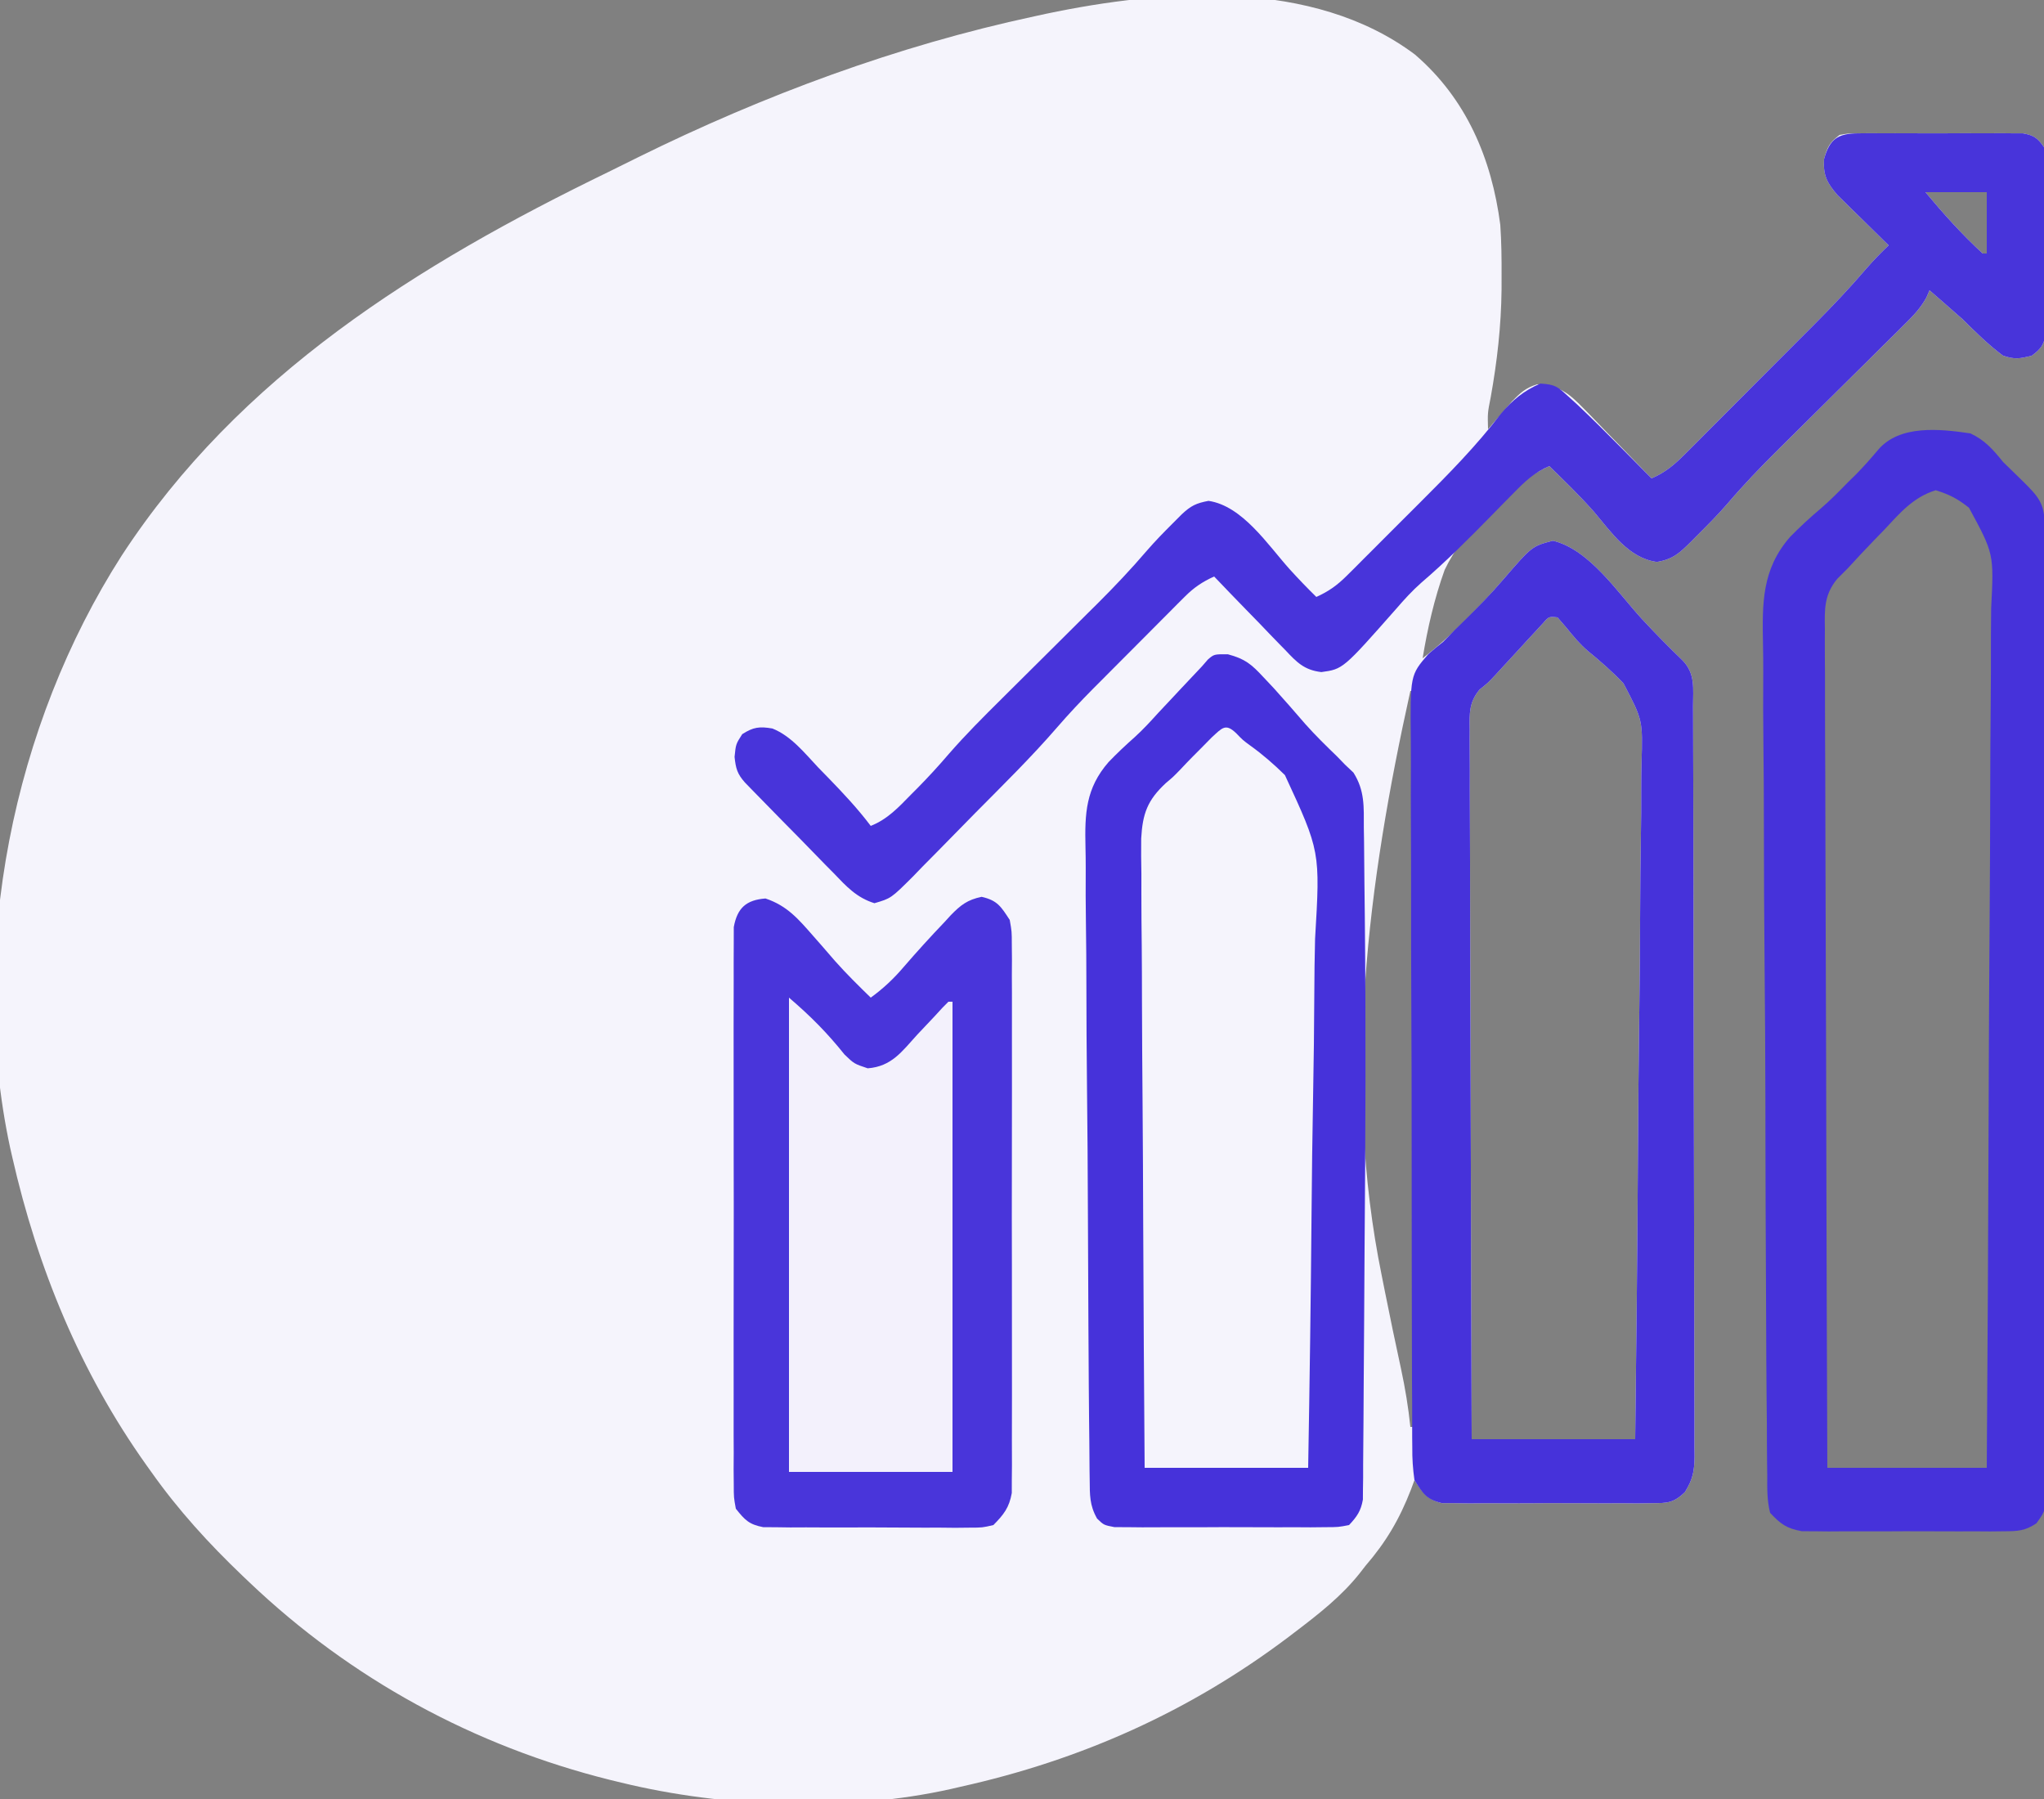 <svg xmlns="http://www.w3.org/2000/svg" width="500" height="440"><rect width="100%" height="100%" fill="#808080" stroke="none"/><path d="M0 0 C12.559 10.782 18.79 25.426 20.898 41.676 C21.182 45.827 21.231 49.954 21.211 54.113 C21.209 55.798 21.209 55.798 21.207 57.516 C21.106 66.448 20.131 75.043 18.555 83.824 C17.786 87.682 17.786 87.682 17.898 91.676 C18.43 91.049 18.961 90.423 19.508 89.777 C20.214 88.96 20.921 88.143 21.648 87.301 C22.345 86.489 23.041 85.677 23.758 84.84 C25.843 82.732 27.082 81.542 29.898 80.676 C35.315 80.972 37.572 82.751 41.297 86.586 C42.017 87.316 42.017 87.316 42.751 88.061 C44.271 89.609 45.772 91.173 47.273 92.738 C48.305 93.795 49.337 94.85 50.371 95.904 C52.894 98.482 55.4 101.075 57.898 103.676 C61.329 102.196 63.558 100.264 66.189 97.628 C67.027 96.793 67.865 95.959 68.728 95.098 C69.626 94.193 70.524 93.288 71.449 92.355 C72.381 91.423 73.314 90.49 74.274 89.529 C76.248 87.554 78.219 85.574 80.187 83.593 C82.69 81.073 85.2 78.56 87.711 76.049 C89.658 74.101 91.603 72.152 93.546 70.201 C94.914 68.828 96.283 67.458 97.652 66.087 C102.086 61.62 106.39 57.1 110.479 52.314 C112.192 50.336 114.011 48.488 115.898 46.676 C115.278 46.071 115.278 46.071 114.645 45.454 C112.766 43.617 110.895 41.771 109.023 39.926 C108.372 39.292 107.721 38.657 107.051 38.004 C106.426 37.385 105.8 36.766 105.156 36.129 C104.292 35.281 104.292 35.281 103.411 34.415 C100.838 31.456 99.844 29.565 100.086 25.613 C100.943 22.515 101.413 21.594 103.898 19.676 C106.023 19.295 106.023 19.295 108.506 19.288 C109.437 19.278 110.368 19.269 111.327 19.259 C112.33 19.265 113.334 19.271 114.367 19.277 C115.915 19.273 115.915 19.273 117.494 19.269 C119.676 19.267 121.858 19.272 124.041 19.285 C127.386 19.301 130.729 19.285 134.074 19.266 C136.193 19.268 138.311 19.271 140.43 19.277 C141.934 19.268 141.934 19.268 143.47 19.259 C144.866 19.273 144.866 19.273 146.291 19.288 C147.11 19.29 147.929 19.292 148.774 19.295 C151.467 19.778 152.337 20.441 153.898 22.676 C154.279 24.839 154.279 24.839 154.287 27.375 C154.296 28.326 154.306 29.277 154.315 30.257 C154.306 31.795 154.306 31.795 154.297 33.363 C154.3 34.417 154.303 35.471 154.306 36.557 C154.308 38.787 154.302 41.016 154.29 43.245 C154.273 46.663 154.289 50.079 154.309 53.496 C154.307 55.66 154.303 57.824 154.297 59.988 C154.303 61.013 154.309 62.038 154.315 63.094 C154.306 64.046 154.296 64.997 154.287 65.977 C154.284 66.814 154.282 67.651 154.279 68.513 C153.808 71.191 153.052 72.057 150.898 73.676 C147.843 74.424 146.799 74.616 143.898 73.676 C140.257 70.989 137.121 67.843 133.898 64.676 C132.367 63.31 130.826 61.955 129.273 60.613 C128.621 60.045 127.969 59.476 127.297 58.891 C126.835 58.49 126.374 58.089 125.898 57.676 C125.65 58.25 125.402 58.823 125.147 59.414 C123.706 62.024 122.046 63.762 119.927 65.858 C119.109 66.673 118.291 67.488 117.448 68.327 C116.118 69.637 116.118 69.637 114.762 70.973 C113.367 72.36 111.971 73.747 110.577 75.134 C108.621 77.077 106.66 79.015 104.7 80.954 C101.289 84.327 97.882 87.704 94.48 91.086 C92.671 92.883 90.859 94.677 89.044 96.468 C84.647 100.831 80.399 105.249 76.38 109.963 C74.066 112.638 71.591 115.116 69.086 117.613 C68.61 118.093 68.133 118.574 67.643 119.068 C64.838 121.865 63.168 123.469 59.211 124.113 C52.307 123.201 48.102 116.9 43.809 111.844 C40.365 107.935 36.618 104.32 32.898 100.676 C22.797 105.2 11.986 116.197 7.282 126.068 C4.758 133.098 3.109 140.311 1.898 147.676 C5.61 144.808 8.962 141.747 12.273 138.426 C12.994 137.703 12.994 137.703 13.729 136.966 C16.501 134.165 19.153 131.297 21.711 128.301 C28.66 120.26 28.66 120.26 33.773 118.926 C42.702 121.069 49.519 131.528 55.535 138.059 C58.772 141.563 62.112 144.944 65.543 148.258 C68.646 151.504 68.047 155.142 68.046 159.362 C68.049 160.164 68.053 160.967 68.057 161.794 C68.068 164.498 68.072 167.203 68.075 169.907 C68.082 171.841 68.088 173.774 68.095 175.707 C68.113 180.969 68.123 186.231 68.132 191.494 C68.137 194.78 68.143 198.065 68.149 201.351 C68.168 211.624 68.182 221.898 68.191 232.171 C68.2 244.042 68.227 255.913 68.267 267.784 C68.297 276.952 68.312 286.119 68.315 295.287 C68.318 300.766 68.327 306.245 68.352 311.725 C68.375 316.878 68.379 322.032 68.369 327.186 C68.369 329.078 68.375 330.971 68.389 332.864 C68.406 335.446 68.399 338.027 68.386 340.609 C68.403 341.735 68.403 341.735 68.419 342.884 C68.375 346.506 67.981 348.544 66.039 351.64 C63.259 354.284 61.799 354.308 58 354.323 C56.812 354.339 55.624 354.354 54.4 354.371 C52.481 354.355 52.481 354.355 50.523 354.34 C49.207 354.345 47.89 354.349 46.534 354.354 C43.749 354.362 40.966 354.351 38.182 354.328 C34.617 354.299 31.054 354.316 27.489 354.345 C24.084 354.368 20.679 354.352 17.273 354.34 C15.994 354.35 14.715 354.36 13.397 354.371 C12.209 354.355 11.021 354.339 9.797 354.323 C8.229 354.317 8.229 354.317 6.63 354.311 C2.977 353.462 1.924 351.73 -0.102 348.676 C-0.521 349.819 -0.521 349.819 -0.949 350.984 C-3.763 358.231 -7.036 363.813 -12.102 369.676 C-12.562 370.267 -13.022 370.859 -13.496 371.469 C-17.938 377.062 -23.442 381.373 -29.102 385.676 C-29.698 386.131 -30.295 386.587 -30.91 387.056 C-55.065 405.271 -81.644 417.134 -111.102 423.676 C-111.872 423.855 -112.643 424.034 -113.438 424.219 C-138.792 429.898 -169.003 428.801 -194.102 422.676 C-195.01 422.456 -195.918 422.237 -196.854 422.01 C-230.145 413.71 -260.245 397.328 -285.102 373.676 C-285.639 373.165 -286.177 372.655 -286.731 372.129 C-295.026 364.202 -302.478 356.047 -309.102 346.676 C-309.508 346.108 -309.915 345.54 -310.334 344.956 C-326.5 322.226 -336.923 296.81 -343.102 269.676 C-343.281 268.89 -343.46 268.103 -343.645 267.293 C-354.011 218.78 -342.905 164.022 -316.338 122.571 C-287.577 78.504 -243.817 51.317 -197.284 28.74 C-194.845 27.551 -192.417 26.339 -189.988 25.129 C-159.296 9.982 -126.605 -2.144 -93.102 -9.324 C-92.137 -9.534 -91.172 -9.745 -90.178 -9.961 C-61.227 -16.043 -24.912 -18.668 0 0 Z M124.898 33.676 C129.29 38.946 133.841 44.029 138.898 48.676 C139.228 48.676 139.558 48.676 139.898 48.676 C139.898 43.726 139.898 38.776 139.898 33.676 C134.948 33.676 129.998 33.676 124.898 33.676 Z M31.358 139.081 C30.765 139.726 30.173 140.371 29.562 141.035 C28.91 141.739 28.258 142.443 27.586 143.168 C26.905 143.913 26.225 144.658 25.523 145.426 C24.183 146.879 22.842 148.333 21.5 149.785 C20.905 150.435 20.311 151.084 19.698 151.753 C17.898 153.676 17.898 153.676 15.816 155.336 C13.239 158.481 13.352 161.139 13.417 165.028 C13.414 165.771 13.411 166.513 13.407 167.278 C13.4 169.768 13.422 172.256 13.444 174.745 C13.445 176.529 13.445 178.313 13.443 180.097 C13.441 184.941 13.465 189.786 13.493 194.631 C13.518 199.693 13.52 204.755 13.525 209.817 C13.537 219.404 13.57 228.991 13.61 238.578 C13.655 249.492 13.677 260.406 13.697 271.32 C13.739 293.772 13.812 316.224 13.898 338.676 C27.098 338.676 40.298 338.676 53.898 338.676 C54.192 315.301 54.432 291.927 54.572 268.551 C54.639 257.696 54.73 246.842 54.879 235.988 C55.009 226.523 55.093 217.059 55.122 207.594 C55.138 202.585 55.178 197.579 55.273 192.571 C55.362 187.848 55.388 183.129 55.369 178.405 C55.372 176.68 55.398 174.955 55.448 173.23 C55.753 162.803 55.753 162.803 51.035 153.82 C48.334 150.969 45.428 148.429 42.389 145.948 C40.422 144.269 38.821 142.381 37.211 140.363 C36.448 139.476 35.685 138.59 34.898 137.676 C32.797 137.451 32.797 137.451 31.358 139.081 Z M-1.102 155.676 C-11.507 202.632 -17.833 250.956 -8.102 298.676 C-7.724 300.571 -7.724 300.571 -7.339 302.504 C-6.07 308.859 -4.749 315.202 -3.371 321.535 C-2.361 326.245 -1.591 330.885 -1.102 335.676 C-0.772 335.676 -0.442 335.676 -0.102 335.676 C-0.102 276.276 -0.102 216.876 -0.102 155.676 C-0.432 155.676 -0.762 155.676 -1.102 155.676 Z " fill="#F5F4FC" transform="translate(346.102,13.324)"></path><path d="M0 0 C5.342 1.781 8.097 5.083 11.75 9.25 C12.349 9.931 12.949 10.611 13.566 11.312 C14.719 12.632 15.866 13.956 17.008 15.285 C19.782 18.414 22.754 21.336 25.75 24.25 C28.823 22.015 31.363 19.631 33.812 16.75 C37.056 12.994 40.383 9.336 43.812 5.75 C44.307 5.209 44.801 4.668 45.311 4.111 C47.758 1.593 49.406 0.322 52.871 -0.406 C56.745 0.477 57.603 1.965 59.75 5.25 C60.253 8.085 60.253 8.085 60.258 11.246 C60.269 12.449 60.28 13.652 60.292 14.892 C60.284 16.203 60.276 17.514 60.268 18.865 C60.273 20.267 60.28 21.668 60.289 23.07 C60.307 26.869 60.3 30.669 60.287 34.468 C60.277 38.447 60.287 42.426 60.293 46.405 C60.3 53.086 60.291 59.767 60.271 66.449 C60.25 74.17 60.257 81.891 60.279 89.613 C60.297 96.246 60.299 102.878 60.289 109.511 C60.283 113.471 60.282 117.431 60.295 121.391 C60.307 125.114 60.299 128.837 60.276 132.561 C60.268 134.576 60.28 136.593 60.292 138.608 C60.275 140.413 60.275 140.413 60.258 142.254 C60.256 143.297 60.255 144.34 60.253 145.415 C59.618 148.995 58.282 150.685 55.75 153.25 C53.056 153.878 53.056 153.878 49.943 153.881 C48.775 153.894 47.607 153.906 46.404 153.919 C44.518 153.899 44.518 153.899 42.594 153.879 C41.299 153.881 40.005 153.884 38.671 153.886 C35.934 153.889 33.198 153.874 30.46 153.847 C26.956 153.813 23.453 153.819 19.949 153.838 C16.601 153.851 13.254 153.832 9.906 153.816 C8.649 153.821 7.392 153.826 6.096 153.831 C4.928 153.816 3.76 153.8 2.557 153.783 C1.529 153.777 0.502 153.771 -0.556 153.765 C-4.039 153.099 -5.056 152.005 -7.25 149.25 C-7.753 146.504 -7.753 146.504 -7.758 143.291 C-7.769 142.071 -7.78 140.852 -7.792 139.595 C-7.784 138.246 -7.776 136.898 -7.768 135.549 C-7.773 134.126 -7.78 132.704 -7.789 131.281 C-7.807 127.419 -7.8 123.558 -7.787 119.696 C-7.777 115.656 -7.787 111.615 -7.793 107.574 C-7.8 100.789 -7.791 94.003 -7.771 87.217 C-7.75 79.371 -7.757 71.526 -7.779 63.68 C-7.797 56.945 -7.8 50.209 -7.789 43.473 C-7.783 39.45 -7.782 35.427 -7.795 31.404 C-7.807 27.622 -7.799 23.84 -7.776 20.057 C-7.77 18.669 -7.772 17.281 -7.781 15.892 C-7.792 13.998 -7.775 12.103 -7.758 10.209 C-7.756 9.148 -7.755 8.088 -7.753 6.996 C-6.892 2.299 -4.698 0.361 0 0 Z " fill="#4935DA" transform="translate(187.25,219.75)"></path><path d="M0 0 C3.589 1.686 5.531 3.955 8 7 C9.636 8.615 11.282 10.219 12.938 11.812 C16.471 15.334 18.122 17.059 18.134 22.077 C18.139 22.935 18.143 23.794 18.148 24.678 C18.148 25.627 18.147 26.575 18.147 27.553 C18.151 28.556 18.155 29.56 18.158 30.593 C18.169 33.977 18.173 37.362 18.177 40.746 C18.183 43.163 18.19 45.58 18.197 47.998 C18.216 55.267 18.227 62.537 18.236 69.807 C18.24 73.228 18.245 76.649 18.251 80.071 C18.268 91.441 18.282 102.81 18.289 114.18 C18.291 117.131 18.293 120.083 18.295 123.034 C18.296 123.767 18.296 124.501 18.297 125.256 C18.305 137.146 18.33 149.035 18.363 160.924 C18.396 173.123 18.414 185.323 18.417 197.523 C18.419 204.375 18.428 211.228 18.453 218.08 C18.477 224.523 18.481 230.966 18.471 237.409 C18.47 239.778 18.477 242.147 18.49 244.516 C18.508 247.742 18.501 250.967 18.488 254.193 C18.499 255.137 18.51 256.082 18.521 257.054 C18.458 263.366 18.458 263.366 16.135 266.581 C13.371 268.418 11.61 268.507 8.301 268.518 C7.156 268.53 6.011 268.543 4.832 268.556 C3.6 268.548 2.367 268.54 1.098 268.531 C-0.807 268.537 -0.807 268.537 -2.75 268.543 C-5.437 268.546 -8.121 268.54 -10.807 268.521 C-14.242 268.499 -17.675 268.512 -21.11 268.536 C-24.395 268.554 -27.68 268.541 -30.965 268.531 C-32.195 268.539 -33.425 268.547 -34.693 268.556 C-36.415 268.537 -36.415 268.537 -38.172 268.518 C-39.682 268.513 -39.682 268.513 -41.224 268.508 C-44.963 267.824 -46.398 266.792 -49 264 C-49.769 260.949 -49.713 257.946 -49.695 254.812 C-49.71 253.872 -49.724 252.932 -49.738 251.963 C-49.779 248.804 -49.785 245.646 -49.79 242.487 C-49.811 240.225 -49.835 237.963 -49.86 235.701 C-49.922 229.548 -49.95 223.395 -49.968 217.241 C-49.98 213.393 -49.999 209.546 -50.02 205.698 C-50.075 195.033 -50.123 184.367 -50.136 173.702 C-50.137 173.019 -50.138 172.336 -50.139 171.633 C-50.14 170.25 -50.142 168.866 -50.144 167.482 C-50.145 166.452 -50.145 166.452 -50.146 165.401 C-50.147 164.713 -50.148 164.026 -50.149 163.317 C-50.164 152.198 -50.243 141.081 -50.351 129.962 C-50.46 118.529 -50.516 107.098 -50.521 95.664 C-50.525 89.252 -50.551 82.841 -50.633 76.429 C-50.709 70.388 -50.717 64.35 -50.675 58.309 C-50.671 56.101 -50.69 53.893 -50.736 51.685 C-50.934 41.538 -51.05 33.278 -44.119 25.33 C-41.743 22.904 -39.284 20.632 -36.69 18.441 C-34.326 16.425 -32.171 14.22 -30 12 C-28.962 10.979 -28.962 10.979 -27.902 9.938 C-26.026 8.026 -24.286 6.05 -22.562 4 C-17.328 -2.129 -7.571 -1.125 0 0 Z M-21.125 23.625 C-21.91 24.433 -22.695 25.241 -23.504 26.074 C-25.704 28.356 -27.875 30.649 -30 33 C-31.284 34.284 -31.284 34.284 -32.594 35.593 C-35.784 39.466 -35.688 42.987 -35.601 47.846 C-35.606 48.725 -35.61 49.604 -35.614 50.509 C-35.622 53.449 -35.595 56.387 -35.568 59.326 C-35.566 61.435 -35.567 63.544 -35.57 65.653 C-35.571 71.376 -35.542 77.098 -35.507 82.821 C-35.476 88.803 -35.473 94.785 -35.467 100.767 C-35.451 112.092 -35.41 123.418 -35.36 134.744 C-35.304 147.639 -35.277 160.533 -35.252 173.428 C-35.199 199.952 -35.11 226.476 -35 253 C-22.13 253 -9.26 253 4 253 C4.204 223.98 4.365 194.96 4.46 165.94 C4.471 162.512 4.482 159.083 4.494 155.655 C4.497 154.973 4.499 154.29 4.502 153.587 C4.541 142.545 4.612 131.503 4.694 120.461 C4.779 109.126 4.828 97.791 4.847 86.455 C4.859 80.09 4.886 73.726 4.952 67.361 C5.013 61.369 5.031 55.377 5.018 49.384 C5.02 47.186 5.038 44.989 5.073 42.792 C5.752 29.441 5.752 29.441 -0.346 18.191 C-3.148 15.966 -5.046 14.986 -8.492 13.898 C-14.038 15.64 -17.221 19.449 -21.125 23.625 Z " fill="#4632DA" transform="translate(482,106)"></path><path d="M0 0 C0.931 -0.009 1.862 -0.019 2.821 -0.029 C3.825 -0.023 4.828 -0.017 5.861 -0.01 C7.409 -0.015 7.409 -0.015 8.988 -0.019 C11.17 -0.021 13.353 -0.015 15.535 -0.003 C18.88 0.013 22.223 -0.003 25.568 -0.022 C27.687 -0.02 29.805 -0.016 31.924 -0.01 C32.927 -0.016 33.93 -0.022 34.964 -0.029 C36.36 -0.014 36.36 -0.014 37.785 0 C38.604 0.002 39.424 0.005 40.268 0.007 C42.961 0.49 43.831 1.153 45.393 3.388 C45.774 5.551 45.774 5.551 45.781 8.087 C45.79 9.038 45.8 9.99 45.809 10.969 C45.8 12.507 45.8 12.507 45.791 14.076 C45.794 15.13 45.797 16.184 45.8 17.27 C45.802 19.499 45.796 21.728 45.784 23.958 C45.768 27.375 45.784 30.791 45.803 34.208 C45.801 36.373 45.797 38.537 45.791 40.701 C45.797 41.726 45.803 42.751 45.809 43.807 C45.8 44.758 45.791 45.709 45.781 46.689 C45.778 47.526 45.776 48.363 45.774 49.225 C45.302 51.904 44.546 52.769 42.393 54.388 C39.337 55.137 38.293 55.328 35.393 54.388 C31.751 51.702 28.615 48.555 25.393 45.388 C23.861 44.022 22.32 42.667 20.768 41.326 C20.115 40.757 19.463 40.189 18.791 39.603 C18.33 39.202 17.868 38.801 17.393 38.388 C17.144 38.962 16.896 39.536 16.641 40.127 C15.2 42.736 13.54 44.474 11.421 46.571 C10.603 47.386 9.785 48.2 8.942 49.04 C7.612 50.349 7.612 50.349 6.256 51.685 C4.861 53.072 3.466 54.459 2.071 55.847 C0.115 57.79 -1.846 59.728 -3.806 61.666 C-7.217 65.039 -10.624 68.417 -14.026 71.798 C-15.835 73.595 -17.647 75.39 -19.462 77.181 C-23.859 81.543 -28.107 85.961 -32.126 90.676 C-34.44 93.351 -36.915 95.828 -39.42 98.326 C-39.896 98.806 -40.373 99.286 -40.863 99.781 C-43.668 102.578 -45.338 104.181 -49.295 104.826 C-56.199 103.914 -60.404 97.613 -64.697 92.556 C-68.141 88.647 -71.887 85.032 -75.607 81.388 C-79.262 82.922 -81.551 85.114 -84.311 87.931 C-85.209 88.841 -86.108 89.75 -87.033 90.687 C-87.975 91.65 -88.916 92.612 -89.857 93.576 C-95.396 99.22 -100.916 104.764 -106.927 109.906 C-109.156 111.872 -111.104 114.016 -113.045 116.263 C-126.084 131.045 -126.084 131.045 -131.381 131.765 C-135.599 131.272 -137.443 129.321 -140.225 126.357 C-140.727 125.846 -141.229 125.336 -141.746 124.81 C-143.339 123.183 -144.911 121.536 -146.482 119.888 C-147.562 118.779 -148.642 117.671 -149.725 116.564 C-152.369 113.854 -154.993 111.126 -157.607 108.388 C-160.495 109.697 -162.561 111.093 -164.796 113.334 C-165.394 113.929 -165.992 114.523 -166.607 115.136 C-167.243 115.779 -167.878 116.421 -168.533 117.083 C-169.199 117.75 -169.865 118.416 -170.551 119.103 C-171.959 120.514 -173.365 121.928 -174.769 123.344 C-176.897 125.49 -179.032 127.627 -181.168 129.763 C-182.54 131.14 -183.912 132.518 -185.283 133.896 C-185.913 134.527 -186.542 135.157 -187.191 135.807 C-190.237 138.886 -193.184 142.01 -196.016 145.288 C-202.338 152.594 -209.244 159.367 -216.041 166.227 C-217.802 168.009 -219.556 169.798 -221.304 171.592 C-223.84 174.195 -226.395 176.778 -228.955 179.357 C-229.733 180.163 -230.512 180.969 -231.313 181.8 C-236.638 187.104 -236.638 187.104 -240.704 188.296 C-245.1 186.922 -247.581 184.176 -250.721 180.896 C-251.703 179.904 -251.703 179.904 -252.706 178.893 C-254.791 176.78 -256.855 174.647 -258.92 172.513 C-260.328 171.083 -261.738 169.655 -263.148 168.228 C-265.718 165.616 -268.287 163.002 -270.835 160.369 C-271.348 159.841 -271.86 159.312 -272.389 158.768 C-274.269 156.639 -274.609 155.378 -274.92 152.513 C-274.607 149.388 -274.607 149.388 -273.045 146.951 C-270.329 145.209 -268.816 145.023 -265.656 145.566 C-261.026 147.425 -257.782 151.58 -254.42 155.138 C-253.23 156.356 -253.23 156.356 -252.016 157.599 C-248.346 161.383 -244.785 165.174 -241.607 169.388 C-237.525 167.771 -234.803 164.844 -231.795 161.763 C-231.299 161.267 -230.804 160.771 -230.293 160.259 C-227.574 157.508 -224.983 154.684 -222.47 151.744 C-218.395 147.073 -214.043 142.716 -209.639 138.357 C-208.38 137.104 -208.38 137.104 -207.096 135.826 C-203.539 132.285 -199.976 128.75 -196.414 125.215 C-193.799 122.618 -191.188 120.019 -188.576 117.419 C-187.781 116.633 -186.986 115.846 -186.167 115.036 C-181.966 110.852 -177.931 106.591 -174.076 102.086 C-172.078 99.776 -169.958 97.606 -167.795 95.451 C-167.046 94.699 -166.297 93.948 -165.525 93.173 C-163.254 91.06 -162.032 90.469 -158.982 89.888 C-150.676 91.119 -144.515 100.608 -139.123 106.619 C-137.009 108.946 -134.853 111.189 -132.607 113.388 C-129.602 112.039 -127.503 110.536 -125.175 108.215 C-124.198 107.247 -124.198 107.247 -123.201 106.26 C-122.506 105.561 -121.812 104.862 -121.096 104.142 C-120.368 103.416 -119.64 102.691 -118.891 101.943 C-117.349 100.403 -115.81 98.86 -114.274 97.315 C-111.953 94.984 -109.622 92.663 -107.289 90.343 C-100.297 83.356 -93.451 76.445 -87.456 68.568 C-84.656 65.266 -81.787 62.886 -77.795 61.201 C-74.113 61.417 -73.58 61.973 -70.939 64.373 C-70.237 65.01 -69.535 65.648 -68.812 66.305 C-65.173 69.743 -61.626 73.265 -58.107 76.826 C-57.38 77.557 -56.653 78.289 -55.904 79.042 C-54.136 80.822 -52.371 82.604 -50.607 84.388 C-47.176 82.908 -44.948 80.977 -42.317 78.341 C-41.479 77.506 -40.641 76.671 -39.778 75.811 C-38.88 74.906 -37.982 74 -37.057 73.068 C-36.124 72.135 -35.192 71.203 -34.232 70.242 C-32.258 68.266 -30.287 66.287 -28.319 64.305 C-25.816 61.785 -23.306 59.272 -20.795 56.761 C-18.848 54.814 -16.903 52.864 -14.96 50.913 C-13.592 49.541 -12.223 48.17 -10.854 46.799 C-6.42 42.332 -2.116 37.812 1.973 33.027 C3.687 31.049 5.505 29.2 7.393 27.388 C6.979 26.985 6.565 26.582 6.139 26.167 C4.26 24.329 2.389 22.484 0.518 20.638 C-0.133 20.004 -0.784 19.37 -1.455 18.716 C-2.08 18.098 -2.705 17.479 -3.35 16.841 C-3.926 16.276 -4.502 15.71 -5.095 15.127 C-7.668 12.169 -8.662 10.277 -8.42 6.326 C-7.054 1.386 -5.05 0.015 0 0 Z M16.393 14.388 C20.784 19.658 25.335 24.741 30.393 29.388 C30.723 29.388 31.053 29.388 31.393 29.388 C31.393 24.438 31.393 19.488 31.393 14.388 C26.443 14.388 21.493 14.388 16.393 14.388 Z " fill="#4834DA" transform="translate(454.607,32.612)"></path><path d="M0 0 C8.929 2.143 15.746 12.602 21.762 19.133 C24.998 22.637 28.338 26.018 31.77 29.332 C34.872 32.578 34.273 36.216 34.272 40.436 C34.276 41.238 34.28 42.041 34.283 42.868 C34.294 45.573 34.298 48.277 34.302 50.982 C34.308 52.915 34.315 54.848 34.322 56.781 C34.339 62.043 34.35 67.306 34.358 72.568 C34.363 75.854 34.369 79.139 34.376 82.425 C34.395 92.698 34.409 102.972 34.417 113.245 C34.427 125.116 34.453 136.987 34.494 148.858 C34.524 158.026 34.539 167.194 34.542 176.361 C34.544 181.841 34.553 187.32 34.578 192.799 C34.602 197.953 34.606 203.106 34.596 208.26 C34.595 210.153 34.602 212.045 34.615 213.938 C34.633 216.52 34.626 219.101 34.613 221.683 C34.624 222.434 34.635 223.184 34.646 223.958 C34.601 227.58 34.208 229.618 32.265 232.714 C29.485 235.359 28.026 235.383 24.227 235.397 C23.039 235.413 21.85 235.428 20.626 235.445 C19.347 235.435 18.068 235.424 16.75 235.414 C15.433 235.419 14.117 235.424 12.76 235.429 C9.976 235.436 7.192 235.425 4.408 235.402 C0.843 235.373 -2.72 235.39 -6.285 235.42 C-9.69 235.442 -13.095 235.426 -16.5 235.414 C-17.779 235.424 -19.058 235.434 -20.376 235.445 C-22.159 235.421 -22.159 235.421 -23.977 235.397 C-25.544 235.391 -25.544 235.391 -27.143 235.385 C-30.958 234.498 -31.806 233.04 -33.875 229.75 C-34.267 226.942 -34.429 224.528 -34.403 221.724 C-34.411 220.921 -34.42 220.118 -34.428 219.29 C-34.451 216.602 -34.446 213.914 -34.44 211.225 C-34.451 209.297 -34.463 207.368 -34.476 205.439 C-34.507 200.202 -34.512 194.964 -34.511 189.726 C-34.512 185.353 -34.524 180.979 -34.536 176.605 C-34.563 166.285 -34.569 155.965 -34.561 145.645 C-34.554 135.002 -34.587 124.361 -34.64 113.718 C-34.684 104.579 -34.701 95.439 -34.696 86.299 C-34.694 80.841 -34.702 75.384 -34.737 69.927 C-34.769 64.792 -34.768 59.659 -34.74 54.524 C-34.735 52.643 -34.743 50.761 -34.763 48.879 C-34.924 32.894 -34.924 32.894 -30.499 27.75 C-29.324 26.711 -28.118 25.706 -26.875 24.75 C-25.915 23.793 -24.967 22.825 -24.031 21.844 C-23.155 20.988 -22.278 20.132 -21.375 19.25 C-18.136 16.065 -15.008 12.836 -12.062 9.375 C-5.113 1.334 -5.113 1.334 0 0 Z M-2.416 20.155 C-3.008 20.8 -3.6 21.445 -4.211 22.109 C-4.863 22.813 -5.515 23.517 -6.188 24.242 C-6.868 24.987 -7.549 25.732 -8.25 26.5 C-9.591 27.954 -10.932 29.407 -12.273 30.859 C-12.868 31.509 -13.463 32.158 -14.076 32.827 C-15.875 34.75 -15.875 34.75 -17.957 36.411 C-20.535 39.555 -20.421 42.213 -20.356 46.102 C-20.359 46.845 -20.363 47.588 -20.366 48.353 C-20.373 50.842 -20.351 53.33 -20.329 55.819 C-20.328 57.603 -20.329 59.387 -20.331 61.171 C-20.332 66.016 -20.308 70.86 -20.281 75.705 C-20.256 80.767 -20.253 85.829 -20.248 90.891 C-20.236 100.478 -20.203 110.065 -20.163 119.652 C-20.118 130.566 -20.096 141.48 -20.076 152.394 C-20.034 174.846 -19.961 197.298 -19.875 219.75 C-6.675 219.75 6.525 219.75 20.125 219.75 C20.419 196.375 20.658 173.002 20.799 149.625 C20.865 138.77 20.957 127.916 21.106 117.062 C21.236 107.598 21.319 98.134 21.348 88.668 C21.365 83.659 21.405 78.653 21.499 73.645 C21.588 68.922 21.615 64.203 21.595 59.479 C21.599 57.754 21.624 56.029 21.675 54.305 C21.979 43.878 21.979 43.878 17.261 34.895 C14.561 32.043 11.655 29.504 8.615 27.023 C6.649 25.343 5.048 23.455 3.438 21.438 C2.674 20.551 1.911 19.664 1.125 18.75 C-0.976 18.525 -0.976 18.525 -2.416 20.155 Z " fill="#4632DA" transform="translate(379.875,132.25)"></path><path d="M0 0 C3.69 1.544 6.024 3.788 8.812 6.625 C9.623 7.442 10.434 8.26 11.27 9.102 C12.171 10.058 13.072 11.015 14 12 C14.584 12.489 15.168 12.978 15.77 13.482 C20.268 17.659 21.506 20.952 21.842 27.074 C21.888 29.947 21.845 32.815 21.795 35.688 C21.793 37.275 21.794 38.862 21.798 40.45 C21.8 44.741 21.759 49.031 21.71 53.322 C21.666 57.813 21.662 62.304 21.654 66.795 C21.632 75.291 21.574 83.787 21.504 92.283 C21.426 101.959 21.387 111.634 21.352 121.311 C21.279 141.207 21.151 161.104 21 181 C7.8 181 -5.4 181 -19 181 C-19.362 160.302 -19.656 139.606 -19.829 118.905 C-19.911 109.292 -20.023 99.681 -20.207 90.069 C-20.367 81.684 -20.47 73.3 -20.505 64.914 C-20.526 60.479 -20.574 56.048 -20.692 51.614 C-21.47 21.073 -21.47 21.073 -13.313 11.571 C-10.619 8.919 -7.858 6.517 -4.785 4.316 C-3.009 3.007 -1.518 1.595 0 0 Z " fill="#F5F4FC" transform="translate(299,178)"></path><path d="M0 0 C4.17 1.119 5.714 2.4 8.625 5.535 C9.478 6.441 10.332 7.348 11.211 8.281 C13.805 11.173 16.379 14.078 18.902 17.031 C21.382 19.826 24.046 22.419 26.73 25.016 C27.356 25.661 27.981 26.307 28.625 26.973 C29.654 27.946 29.654 27.946 30.705 28.939 C33.513 33.376 33.233 37.314 33.243 42.47 C33.269 44.062 33.269 44.062 33.296 45.687 C33.347 49.225 33.37 52.762 33.391 56.301 C33.419 58.811 33.448 61.321 33.479 63.831 C33.772 91.11 33.65 118.392 33.421 145.671 C33.377 151.16 33.349 156.648 33.324 162.137 C33.296 168.178 33.251 174.219 33.201 180.26 C33.182 182.791 33.167 185.322 33.158 187.853 C33.144 191.335 33.111 194.817 33.073 198.3 C33.073 199.843 33.073 199.843 33.073 201.418 C33.052 202.832 33.052 202.832 33.03 204.275 C33.025 205.091 33.019 205.907 33.013 206.747 C32.527 209.534 31.553 210.927 29.625 212.973 C27.007 213.481 27.007 213.481 23.824 213.49 C22.633 213.503 21.442 213.515 20.214 213.528 C18.927 213.52 17.639 213.512 16.312 213.504 C14.979 213.507 13.645 213.51 12.311 213.516 C9.517 213.521 6.723 213.513 3.929 213.494 C0.347 213.471 -3.233 213.484 -6.815 213.508 C-9.569 213.523 -12.322 213.518 -15.076 213.508 C-17.039 213.504 -19.002 213.516 -20.964 213.528 C-22.155 213.516 -23.347 213.503 -24.574 213.49 C-25.624 213.487 -26.675 213.484 -27.757 213.481 C-30.375 212.973 -30.375 212.973 -32.011 211.385 C-33.867 208.102 -33.779 205.626 -33.817 201.86 C-33.828 201.142 -33.839 200.425 -33.85 199.687 C-33.883 197.283 -33.895 194.88 -33.906 192.477 C-33.925 190.753 -33.945 189.03 -33.966 187.307 C-34.029 181.645 -34.06 175.983 -34.09 170.32 C-34.102 168.368 -34.114 166.416 -34.127 164.463 C-34.184 155.285 -34.227 146.108 -34.252 136.93 C-34.281 126.354 -34.36 115.78 -34.481 105.205 C-34.572 97.021 -34.616 88.837 -34.626 80.652 C-34.633 75.769 -34.66 70.887 -34.735 66.005 C-34.806 61.403 -34.818 56.805 -34.787 52.203 C-34.786 50.523 -34.804 48.843 -34.846 47.164 C-35.038 38.921 -34.788 32.779 -29.196 26.358 C-27.151 24.238 -25.035 22.234 -22.829 20.284 C-20.758 18.416 -18.899 16.373 -17.027 14.309 C-15.79 12.988 -14.551 11.667 -13.312 10.348 C-12.676 9.668 -12.04 8.989 -11.385 8.289 C-7.902 4.576 -7.902 4.576 -6.375 2.973 C-5.885 2.408 -5.394 1.844 -4.889 1.262 C-3.375 -0.027 -3.375 -0.027 0 0 Z M-3.949 20.316 C-4.992 21.363 -6.03 22.416 -7.062 23.473 C-7.567 23.978 -8.072 24.483 -8.592 25.004 C-9.618 26.042 -10.63 27.096 -11.624 28.165 C-13.375 29.973 -13.375 29.973 -15.195 31.504 C-19.675 35.662 -20.88 38.955 -21.217 45.047 C-21.263 47.92 -21.22 50.787 -21.17 53.66 C-21.168 55.248 -21.169 56.835 -21.173 58.422 C-21.175 62.714 -21.134 67.003 -21.085 71.294 C-21.041 75.785 -21.037 80.276 -21.029 84.767 C-21.007 93.264 -20.949 101.759 -20.879 110.255 C-20.801 119.931 -20.762 129.607 -20.727 139.283 C-20.654 159.18 -20.526 179.076 -20.375 198.973 C-7.175 198.973 6.025 198.973 19.625 198.973 C19.987 178.274 20.281 157.579 20.454 136.878 C20.536 127.265 20.648 117.654 20.832 108.042 C20.992 99.657 21.095 91.273 21.13 82.886 C21.151 78.451 21.199 74.02 21.317 69.587 C22.584 48.217 22.584 48.217 13.938 29.544 C11.244 26.892 8.483 24.49 5.41 22.289 C3.625 20.973 3.625 20.973 2.016 19.303 C-0.596 16.806 -1.395 17.991 -3.949 20.316 Z " fill="#4632DA" transform="translate(300.375,160.027)"></path><path d="M0 0 C5.331 4.569 9.302 8.569 13.594 13.926 C15.95 16.186 15.95 16.186 19.258 17.289 C25.081 16.839 27.586 13.239 31.375 9.062 C32.798 7.552 34.222 6.043 35.648 4.535 C36.579 3.52 36.579 3.52 37.529 2.485 C38.014 1.995 38.5 1.505 39 1 C39.33 1 39.66 1 40 1 C40 38.95 40 76.9 40 116 C26.8 116 13.6 116 0 116 C0 77.72 0 39.44 0 0 Z " fill="#F3F1FC" transform="translate(193,244)"></path></svg>